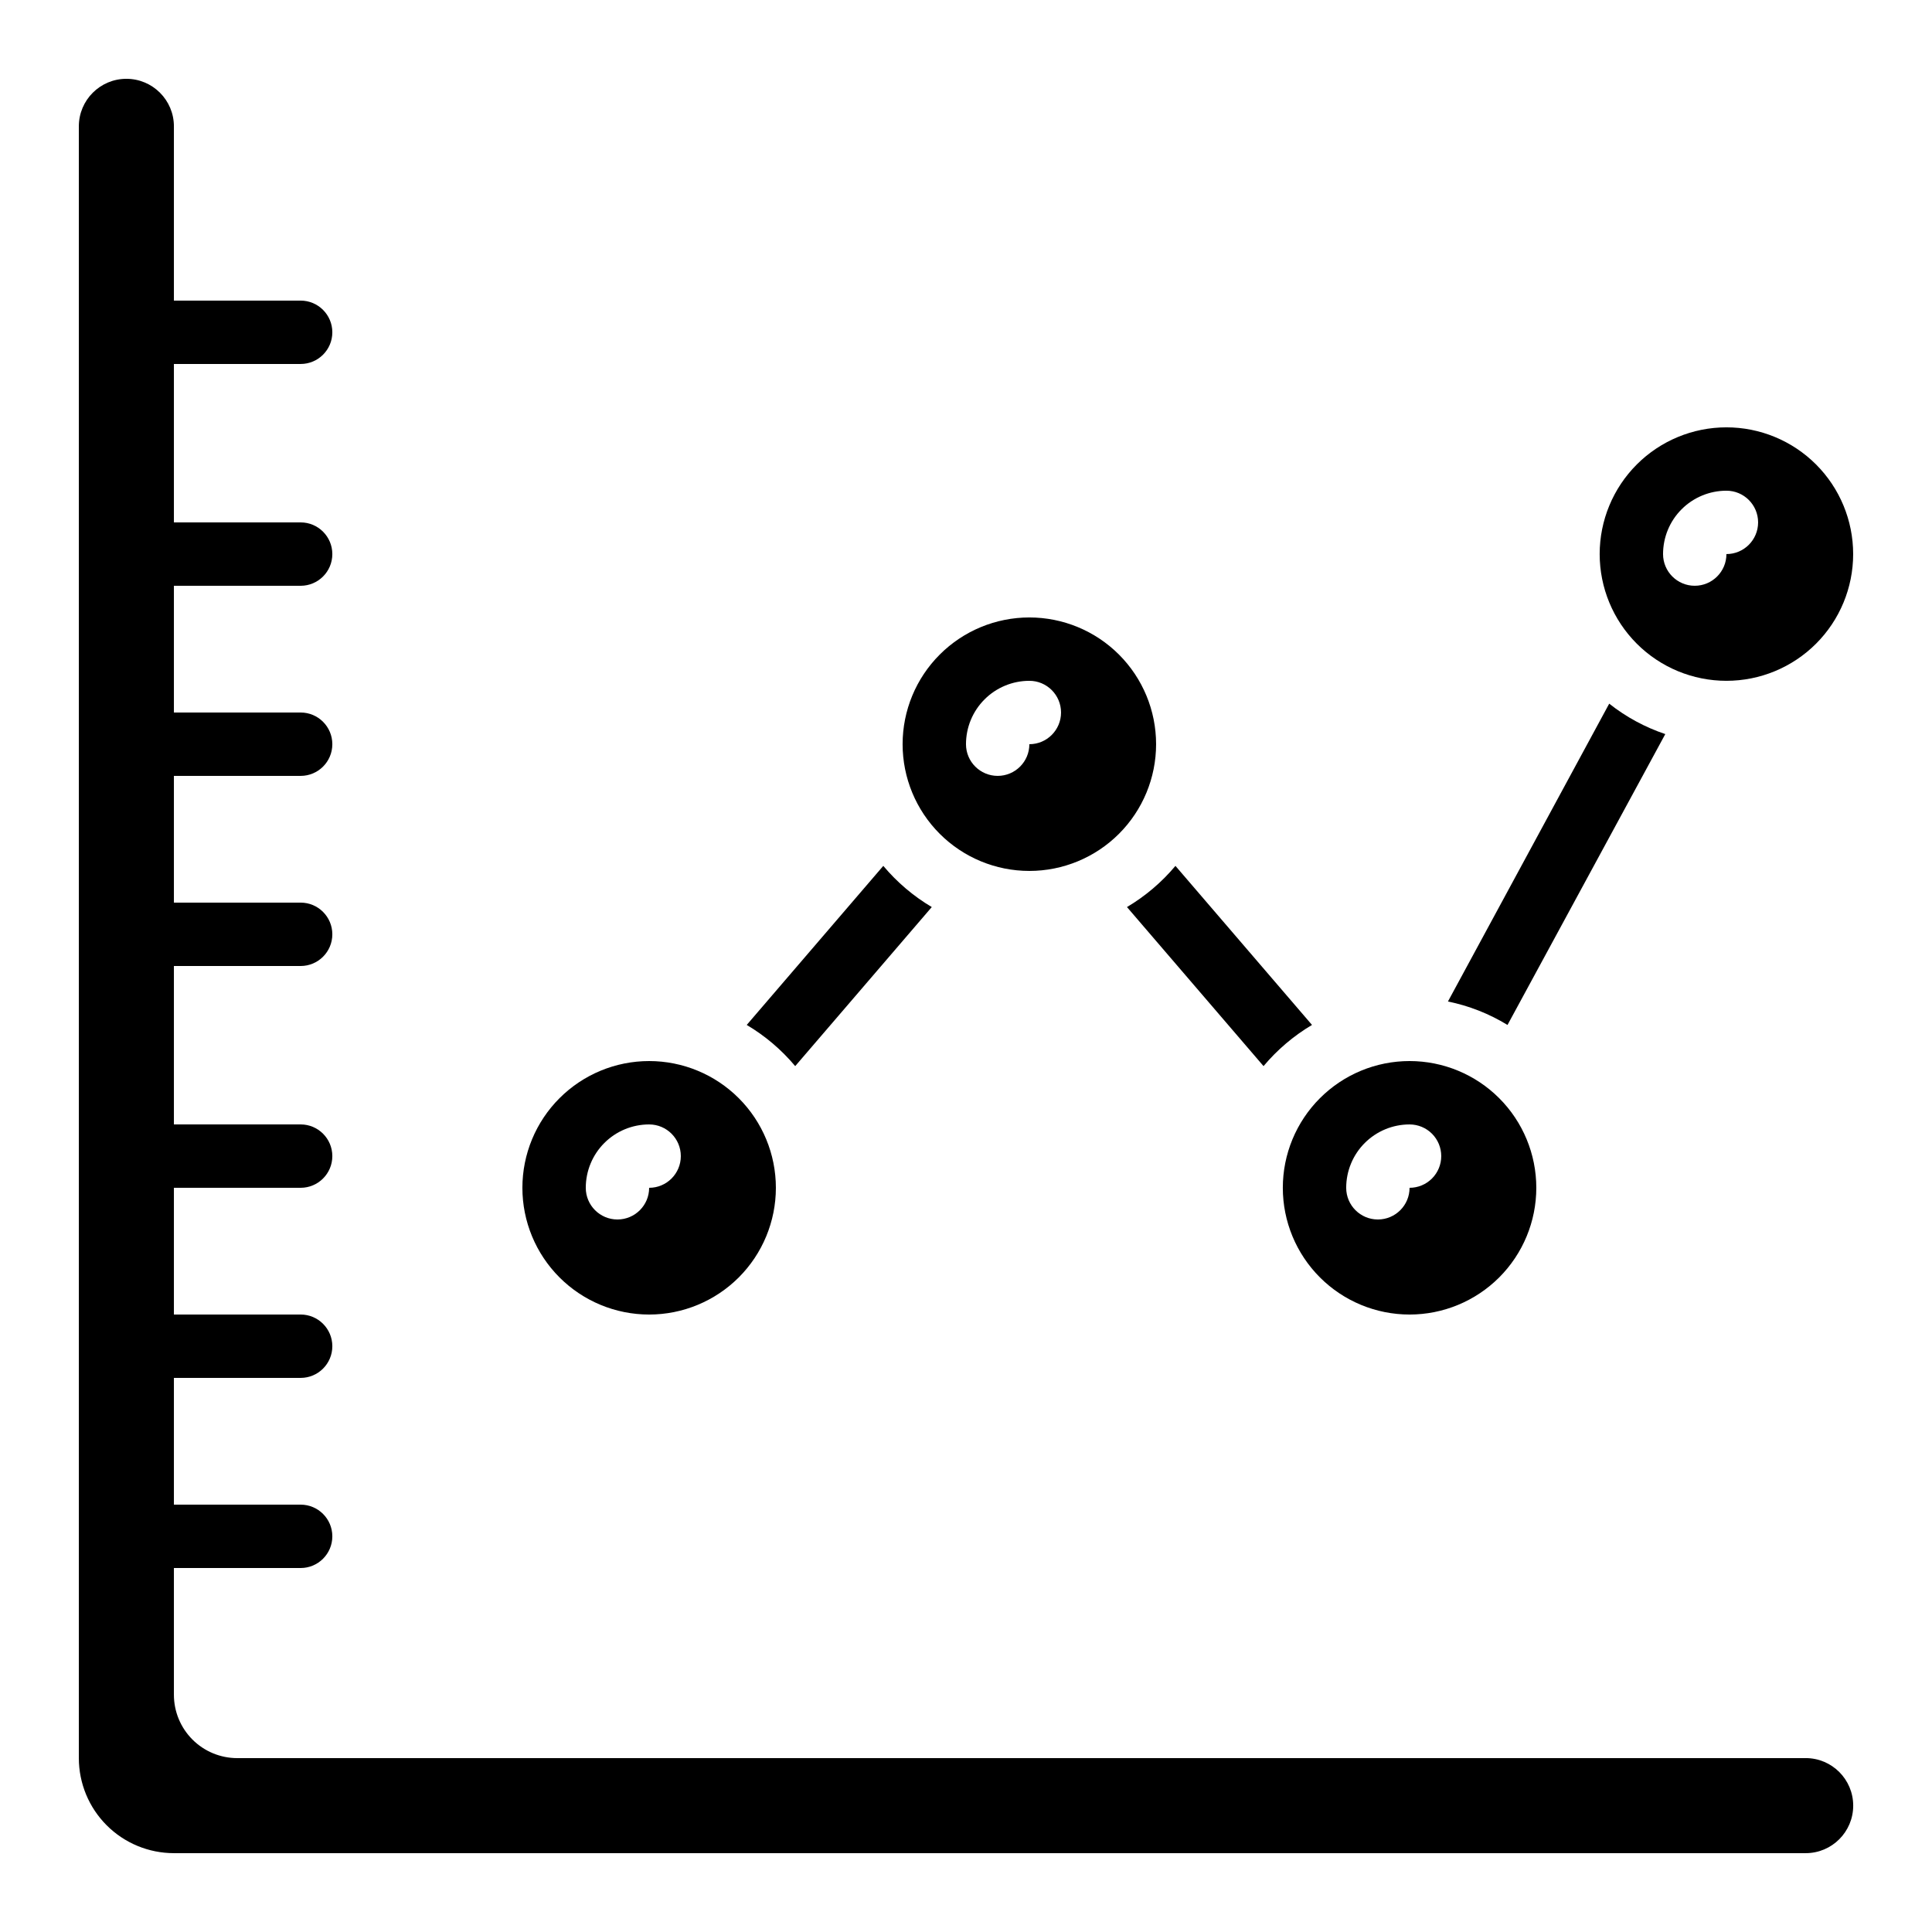 <?xml version="1.0" encoding="UTF-8"?>
<!-- Uploaded to: ICON Repo, www.iconrepo.com, Generator: ICON Repo Mixer Tools -->
<svg fill="#000000" width="800px" height="800px" version="1.1" viewBox="144 144 512 512" xmlns="http://www.w3.org/2000/svg">
 <g>
  <path d="m601.52 257.25c-8.91 0-17.453 3.539-23.75 9.836-6.301 6.301-9.84 14.844-9.84 23.75s3.539 17.449 9.84 23.75c6.297 6.297 14.84 9.836 23.75 9.836 8.906 0 17.449-3.539 23.75-9.836 6.297-6.301 9.836-14.844 9.836-23.75s-3.539-17.449-9.836-23.75c-6.301-6.297-14.844-9.836-23.75-9.836zm0 33.586c0 4.637-3.762 8.398-8.398 8.398s-8.395-3.762-8.395-8.398c0-4.453 1.766-8.727 4.918-11.875 3.148-3.148 7.422-4.918 11.875-4.918 4.637 0 8.395 3.758 8.395 8.395 0 4.641-3.758 8.398-8.395 8.398z"/>
  <path d="m622.52 609.92h-415.64c-4.453 0-8.727-1.77-11.875-4.918-3.148-3.148-4.918-7.422-4.918-11.875v-33.586h33.586c4.637 0 8.398-3.762 8.398-8.398s-3.762-8.395-8.398-8.395h-33.586v-33.59h33.586c4.637 0 8.398-3.758 8.398-8.395 0-4.641-3.762-8.398-8.398-8.398h-33.586v-33.586h33.586c4.637 0 8.398-3.762 8.398-8.398 0-4.637-3.762-8.395-8.398-8.395h-33.586v-41.984h33.586c4.637 0 8.398-3.762 8.398-8.398 0-4.637-3.762-8.398-8.398-8.398h-33.586v-33.586h33.586c4.637 0 8.398-3.758 8.398-8.395 0-4.641-3.762-8.398-8.398-8.398h-33.586v-33.586h33.586c4.637 0 8.398-3.762 8.398-8.398 0-4.637-3.762-8.398-8.398-8.398h-33.586v-41.984h33.586c4.637 0 8.398-3.758 8.398-8.395s-3.762-8.398-8.398-8.398h-33.586v-46.18c0-6.957-5.641-12.598-12.594-12.598-6.957 0-12.598 5.641-12.598 12.598v432.43c0 6.684 2.656 13.09 7.379 17.812 4.723 4.727 11.133 7.379 17.812 7.379h432.44c6.953 0 12.594-5.641 12.594-12.594 0-6.957-5.641-12.598-12.594-12.598z"/>
  <path d="m416.79 307.63c-8.91 0-17.453 3.539-23.75 9.84-6.301 6.297-9.84 14.84-9.84 23.75 0 8.906 3.539 17.449 9.84 23.746 6.297 6.301 14.84 9.84 23.75 9.84 8.906 0 17.449-3.539 23.75-9.84 6.297-6.297 9.836-14.84 9.836-23.746 0-8.91-3.539-17.453-9.836-23.75-6.301-6.301-14.844-9.84-23.75-9.84zm0 33.586v0.004c0 4.637-3.762 8.395-8.398 8.395s-8.395-3.758-8.395-8.395c0-4.457 1.77-8.727 4.918-11.875 3.148-3.152 7.422-4.922 11.875-4.922 4.637 0 8.395 3.762 8.395 8.398s-3.758 8.398-8.395 8.398z"/>
  <path d="m483.96 458.78c0 8.906 3.539 17.449 9.84 23.75 6.297 6.297 14.84 9.836 23.75 9.836 8.906 0 17.449-3.539 23.75-9.836 6.297-6.301 9.836-14.844 9.836-23.75 0-8.91-3.539-17.453-9.836-23.75-6.301-6.301-14.844-9.84-23.75-9.84-8.91 0-17.453 3.539-23.75 9.84-6.301 6.297-9.84 14.84-9.84 23.75zm41.984-8.398c0 2.227-0.883 4.363-2.457 5.938-1.574 1.574-3.711 2.461-5.938 2.461 0 4.637-3.762 8.395-8.398 8.395s-8.395-3.758-8.395-8.395c0-4.453 1.77-8.727 4.918-11.875 3.148-3.148 7.422-4.918 11.875-4.918 2.227 0 4.363 0.883 5.938 2.457 1.574 1.574 2.457 3.711 2.457 5.938z"/>
  <path d="m316.03 425.19c-8.91 0-17.453 3.539-23.75 9.84-6.301 6.297-9.84 14.84-9.84 23.75 0 8.906 3.539 17.449 9.84 23.75 6.297 6.297 14.84 9.836 23.75 9.836 8.906 0 17.449-3.539 23.75-9.836 6.297-6.301 9.836-14.844 9.836-23.75 0-8.91-3.539-17.453-9.836-23.75-6.301-6.301-14.844-9.84-23.75-9.84zm0 33.586v0.004c0 4.637-3.762 8.395-8.398 8.395-4.637 0-8.395-3.758-8.395-8.395 0-4.453 1.77-8.727 4.918-11.875 3.148-3.148 7.422-4.918 11.875-4.918 4.637 0 8.395 3.758 8.395 8.395 0 4.637-3.758 8.398-8.395 8.398z"/>
  <path d="m390.93 384.38c-4.867-2.887-9.211-6.578-12.848-10.914l-36.191 42.152c4.871 2.887 9.215 6.578 12.848 10.914z"/>
  <path d="m442.66 384.38 36.191 42.152h-0.004c3.637-4.336 7.981-8.027 12.848-10.914l-36.191-42.152c-3.633 4.336-7.977 8.027-12.844 10.914z"/>
  <path d="m585.32 338.54c-5.383-1.809-10.41-4.535-14.863-8.062l-42.738 78.93c5.582 1.137 10.926 3.238 15.785 6.215z"/>
 </g>
</svg>